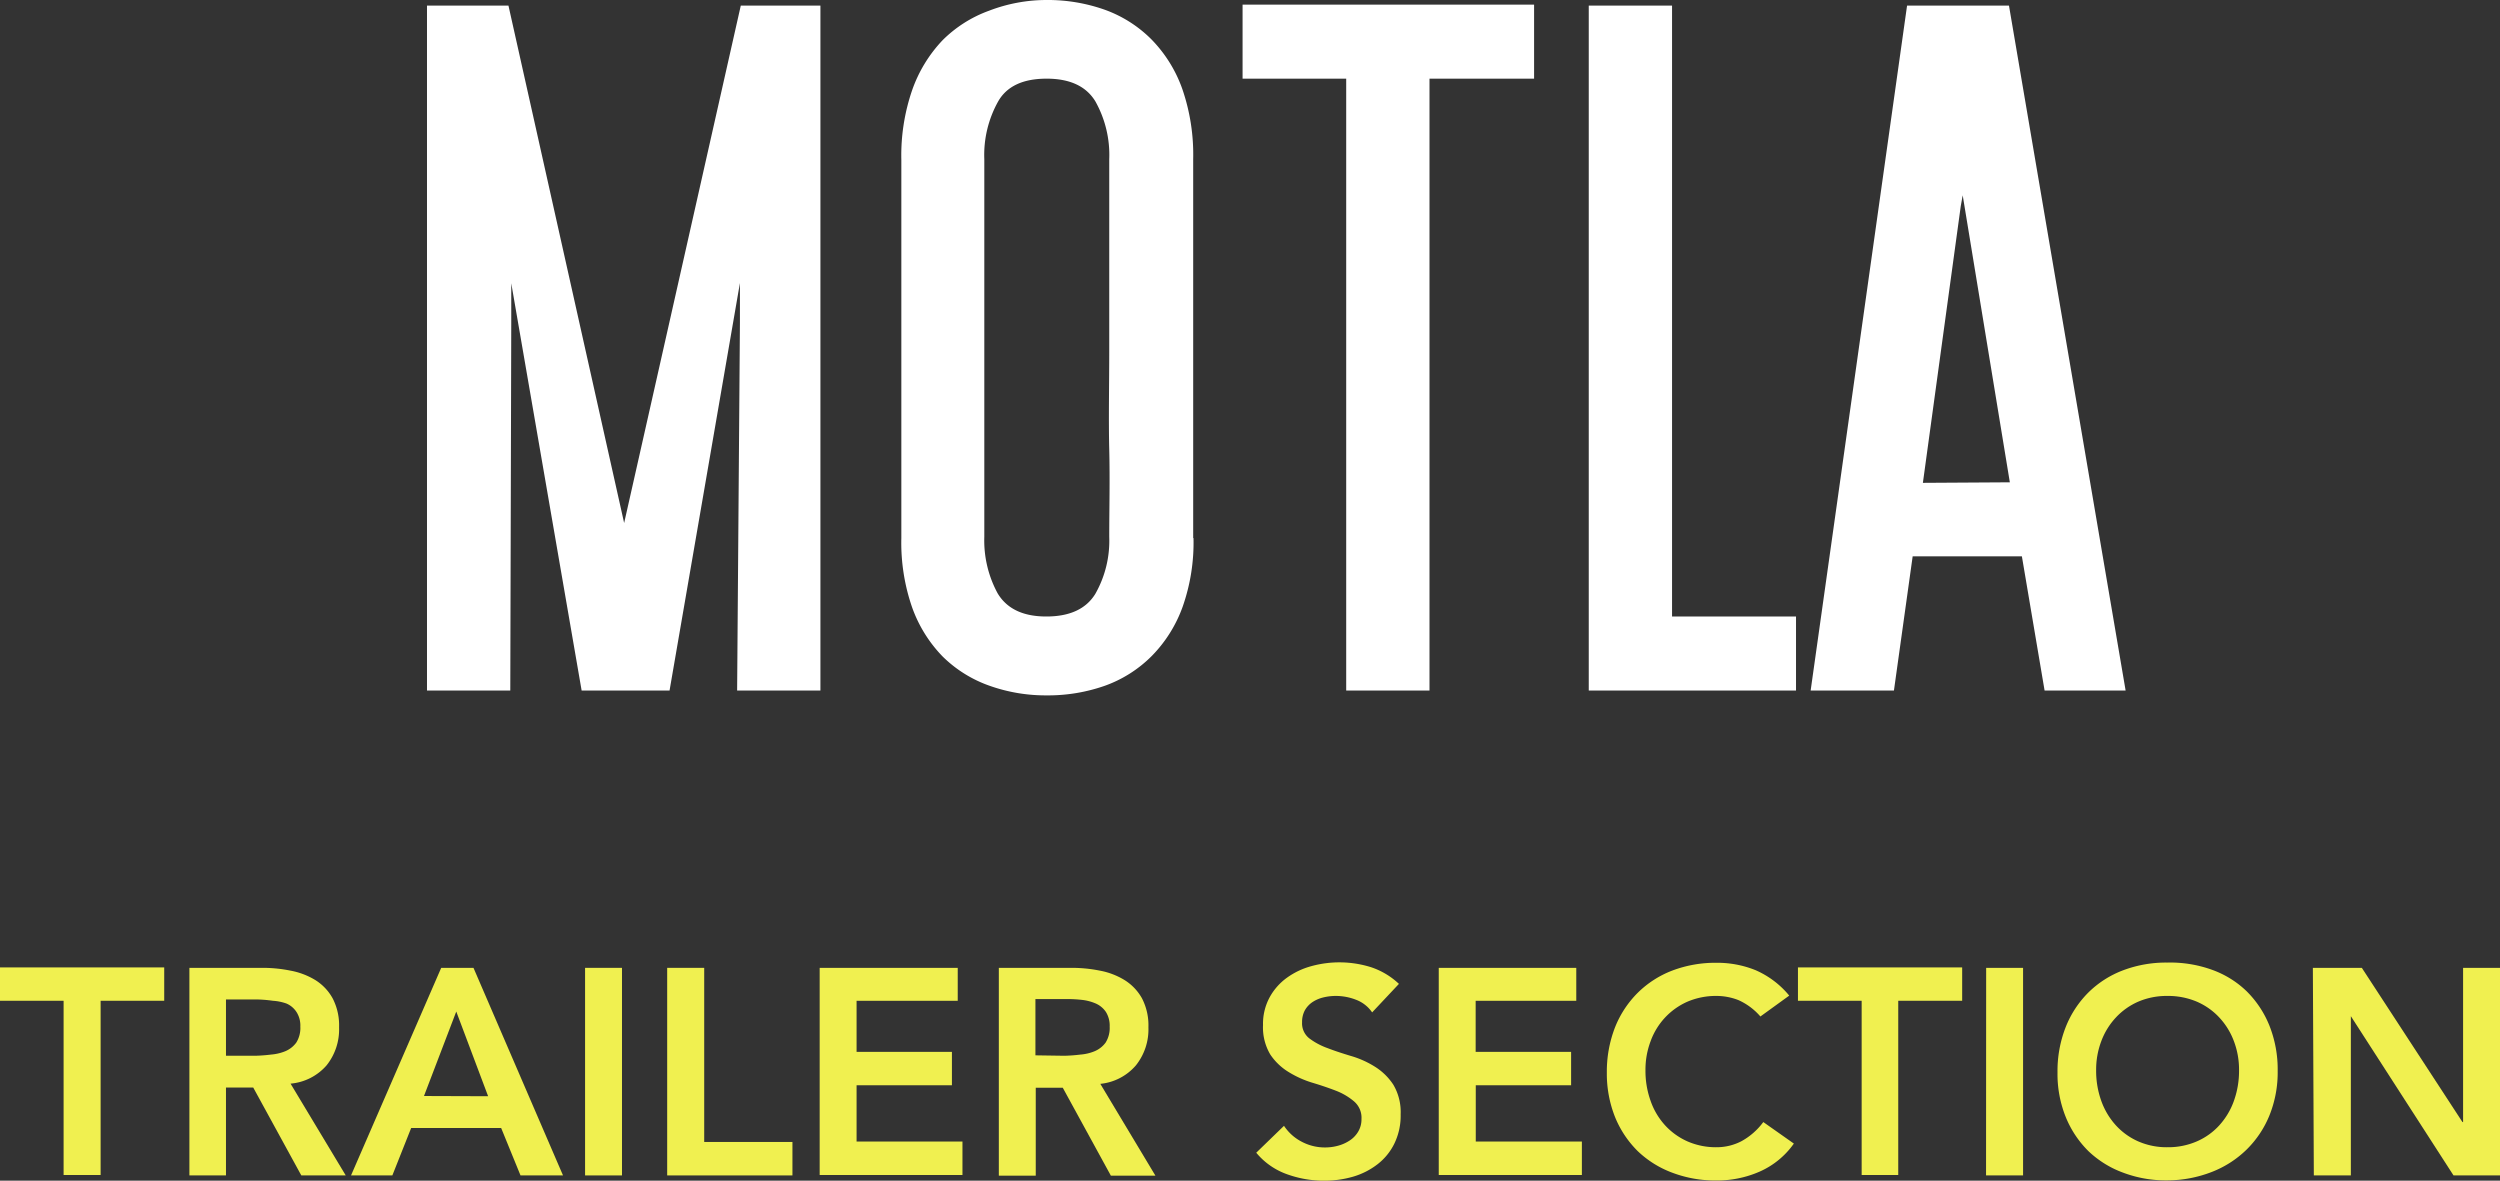 <svg xmlns="http://www.w3.org/2000/svg" viewBox="0 0 232.32 109.72"><rect x="0" y="0" width="232.32" height="109.72" fill="#333333" stroke="none"/><defs><style>.cls-1{fill:#f0f050;}.cls-2{fill:#fff;}</style></defs><title>kv-logo-motla</title><g id="レイヤー_2" data-name="レイヤー 2"><g id="レイヤー_2-2" data-name="レイヤー 2"><path class="cls-1" d="M5.91,93H0v-3.1H15.26V93H9.35v16.19H5.91Z"/><path class="cls-1" d="M17.6,89.94h6.71A13,13,0,0,1,27,90.2a6.81,6.81,0,0,1,2.31.88,4.64,4.64,0,0,1,1.6,1.69,5.45,5.45,0,0,1,.6,2.7A5.35,5.35,0,0,1,30.35,99,5,5,0,0,1,27,100.7l5.13,8.53H28l-4.47-8.17H21v8.17H17.6Zm6.11,8.17A14.46,14.46,0,0,0,25.18,98a4.45,4.45,0,0,0,1.35-.32,2.43,2.43,0,0,0,1-.79,2.56,2.56,0,0,0,.38-1.49,2.33,2.33,0,0,0-.36-1.36,2.11,2.11,0,0,0-.92-.78A4.65,4.65,0,0,0,25.36,93,12.67,12.67,0,0,0,24,92.88H21v5.23Z"/><path class="cls-1" d="M41,89.94h3l8.32,19.29H48.37l-1.8-4.41H38.21l-1.75,4.41H32.62Zm4.36,11.93L42.4,94l-3,7.85Z"/><path class="cls-1" d="M54.37,89.94H57.8v19.29H54.37Z"/><path class="cls-1" d="M62,89.94h3.44v16.18h8.2v3.11H62Z"/><path class="cls-1" d="M76.17,89.94H89V93H79.6v4.75h8.86v3.1H79.6v5.23h9.84v3.11H76.17Z"/><path class="cls-1" d="M92.82,89.94h6.7a13.2,13.2,0,0,1,2.69.26,6.76,6.76,0,0,1,2.3.88,4.67,4.67,0,0,1,1.61,1.69,5.45,5.45,0,0,1,.6,2.7A5.36,5.36,0,0,1,105.56,99a5,5,0,0,1-3.31,1.72l5.12,8.53h-4.14l-4.47-8.17H96.25v8.17H92.82Zm6.1,8.17A14.8,14.8,0,0,0,100.4,98a4.32,4.32,0,0,0,1.34-.32,2.43,2.43,0,0,0,1-.79,2.56,2.56,0,0,0,.38-1.49,2.4,2.4,0,0,0-.35-1.36,2.2,2.2,0,0,0-.93-.78,4.47,4.47,0,0,0-1.27-.34,12.52,12.52,0,0,0-1.35-.08h-3v5.23Z"/><path class="cls-1" d="M127.51,94.08a3.16,3.16,0,0,0-1.46-1.16,5.21,5.21,0,0,0-1.92-.37,4.91,4.91,0,0,0-1.16.14,3.15,3.15,0,0,0-1,.43,2.25,2.25,0,0,0-.72.78A2.28,2.28,0,0,0,121,95a1.77,1.77,0,0,0,.68,1.5,6.39,6.39,0,0,0,1.69.9c.67.26,1.41.5,2.21.74a8.8,8.8,0,0,1,2.21,1,5.57,5.57,0,0,1,1.69,1.66,5,5,0,0,1,.68,2.75,5.92,5.92,0,0,1-.58,2.71A5.43,5.43,0,0,1,128,108.2a6.87,6.87,0,0,1-2.24,1.14,9.63,9.63,0,0,1-2.7.38,10.11,10.11,0,0,1-3.46-.6,6.57,6.57,0,0,1-2.86-2l2.58-2.5a4.36,4.36,0,0,0,1.65,1.48,4.58,4.58,0,0,0,2.17.53,4.5,4.5,0,0,0,1.2-.16,3.71,3.71,0,0,0,1.09-.49,2.51,2.51,0,0,0,.79-.83,2.23,2.23,0,0,0,.3-1.16,2,2,0,0,0-.68-1.63,5.85,5.85,0,0,0-1.69-1c-.67-.26-1.41-.51-2.21-.75a9.38,9.38,0,0,1-2.21-1A5.47,5.47,0,0,1,118.05,98a4.92,4.92,0,0,1-.68-2.74,5.17,5.17,0,0,1,.62-2.59,5.47,5.47,0,0,1,1.6-1.81,7,7,0,0,1,2.28-1.08,9.82,9.82,0,0,1,5.57.11A7,7,0,0,1,130,91.43Z"/><path class="cls-1" d="M133.7,89.94h12.78V93h-9.35v4.75H146v3.1h-8.86v5.23H147v3.11H133.7Z"/><path class="cls-1" d="M163.59,94.46a5.83,5.83,0,0,0-2.06-1.53,5.63,5.63,0,0,0-2-.38,6.75,6.75,0,0,0-2.71.53,6.36,6.36,0,0,0-2.09,1.48,6.43,6.43,0,0,0-1.34,2.19,7.48,7.48,0,0,0-.48,2.7,8.25,8.25,0,0,0,.48,2.86,6.55,6.55,0,0,0,1.34,2.26,6.27,6.27,0,0,0,2.09,1.5,6.59,6.59,0,0,0,2.71.54,5,5,0,0,0,2.28-.55,6.27,6.27,0,0,0,2.05-1.79l2.84,2a7.67,7.67,0,0,1-3.19,2.61,9.85,9.85,0,0,1-4,.82,11.32,11.32,0,0,1-4.1-.72,9.37,9.37,0,0,1-3.21-2,9.48,9.48,0,0,1-2.12-3.18,10.91,10.91,0,0,1-.76-4.12,11.39,11.39,0,0,1,.76-4.21,9.46,9.46,0,0,1,2.12-3.22,9.27,9.27,0,0,1,3.21-2.06,11.32,11.32,0,0,1,4.1-.72,9.48,9.48,0,0,1,3.64.69,8.39,8.39,0,0,1,3.12,2.36Z"/><path class="cls-1" d="M173,93h-5.92v-3.1h15.26V93H176.4v16.19H173Z"/><path class="cls-1" d="M184.57,89.94H188v19.29h-3.44Z"/><path class="cls-1" d="M191.2,99.66a11.19,11.19,0,0,1,.76-4.21,9.43,9.43,0,0,1,2.11-3.22,9.22,9.22,0,0,1,3.22-2.06,11.28,11.28,0,0,1,4.1-.72,11.46,11.46,0,0,1,4.14.66,9,9,0,0,1,3.24,2,9.43,9.43,0,0,1,2.13,3.22,11,11,0,0,1,.76,4.2,10.67,10.67,0,0,1-.76,4.11,9.4,9.4,0,0,1-2.13,3.19,9.55,9.55,0,0,1-3.24,2.08,11.47,11.47,0,0,1-4.14.78,11.28,11.28,0,0,1-4.1-.72,9.32,9.32,0,0,1-3.22-2,9.46,9.46,0,0,1-2.11-3.18A10.72,10.72,0,0,1,191.2,99.66Zm3.59-.21a8.25,8.25,0,0,0,.48,2.86,6.73,6.73,0,0,0,1.35,2.26,6.17,6.17,0,0,0,2.09,1.5,6.56,6.56,0,0,0,2.71.54,6.67,6.67,0,0,0,2.72-.54,6.11,6.11,0,0,0,2.1-1.5,6.73,6.73,0,0,0,1.35-2.26,8.25,8.25,0,0,0,.48-2.86,7.48,7.48,0,0,0-.48-2.7,6.61,6.61,0,0,0-1.35-2.19,6.2,6.2,0,0,0-2.1-1.48,6.84,6.84,0,0,0-2.72-.53,6.72,6.72,0,0,0-2.71.53,6.25,6.25,0,0,0-2.09,1.48,6.61,6.61,0,0,0-1.35,2.19A7.48,7.48,0,0,0,194.79,99.45Z"/><path class="cls-1" d="M214.93,89.94h4.55l9.35,14.33h.06V89.94h3.43v19.29H228l-9.54-14.8h0v14.8h-3.44Z"/><path class="cls-2" d="M76.24.52V64.17H68.5L68.76,30v-3.7L62.22,64.17H54.05L47.51,26.32v3.79l-.09,34.06H39.68V.52h7.57L58,48.6,68.84.52Z"/><path class="cls-2" d="M110.91,50a18,18,0,0,1-1,6.36,12.57,12.57,0,0,1-2.88,4.6,11.71,11.71,0,0,1-4.34,2.76,15.89,15.89,0,0,1-5.42.9,15.58,15.58,0,0,1-5.33-.9A11.75,11.75,0,0,1,87.59,61a12.62,12.62,0,0,1-2.83-4.56,18.33,18.33,0,0,1-1-6.45V14.88a18.64,18.64,0,0,1,1-6.49,12.93,12.93,0,0,1,2.83-4.65A11.8,11.8,0,0,1,91.9,1,14.91,14.91,0,0,1,97.23,0a15.89,15.89,0,0,1,5.42.9A11.71,11.71,0,0,1,107,3.66a12.57,12.57,0,0,1,2.88,4.64,18.7,18.7,0,0,1,1,6.5V50ZM97.23,57.29q3.27,0,4.56-2.11a10,10,0,0,0,1.29-5.29c0-2.58.07-5.29,0-8.13s0-5.95,0-9.33V14.8a10.18,10.18,0,0,0-1.29-5.38q-1.29-2.12-4.56-2.11T92.76,9.42a10.18,10.18,0,0,0-1.29,5.38V49.89a10.3,10.3,0,0,0,1.24,5.25Q94,57.29,97.23,57.29Z"/><path class="cls-2" d="M142.56,7.31h-9.72V64.17H125.1V7.31h-9.63V.43h27.09Z"/><path class="cls-2" d="M166.9,57.29v6.88H147.64V.52h7.74V57.29Z"/><path class="cls-2" d="M187.89,51.7H177.74L176,64.17h-7.74L177.22.52h9.47l10.84,63.65H190Zm-1.12-6.88-4.38-26.67-.18,1-3.52,25.72Z"/></g></g></svg>